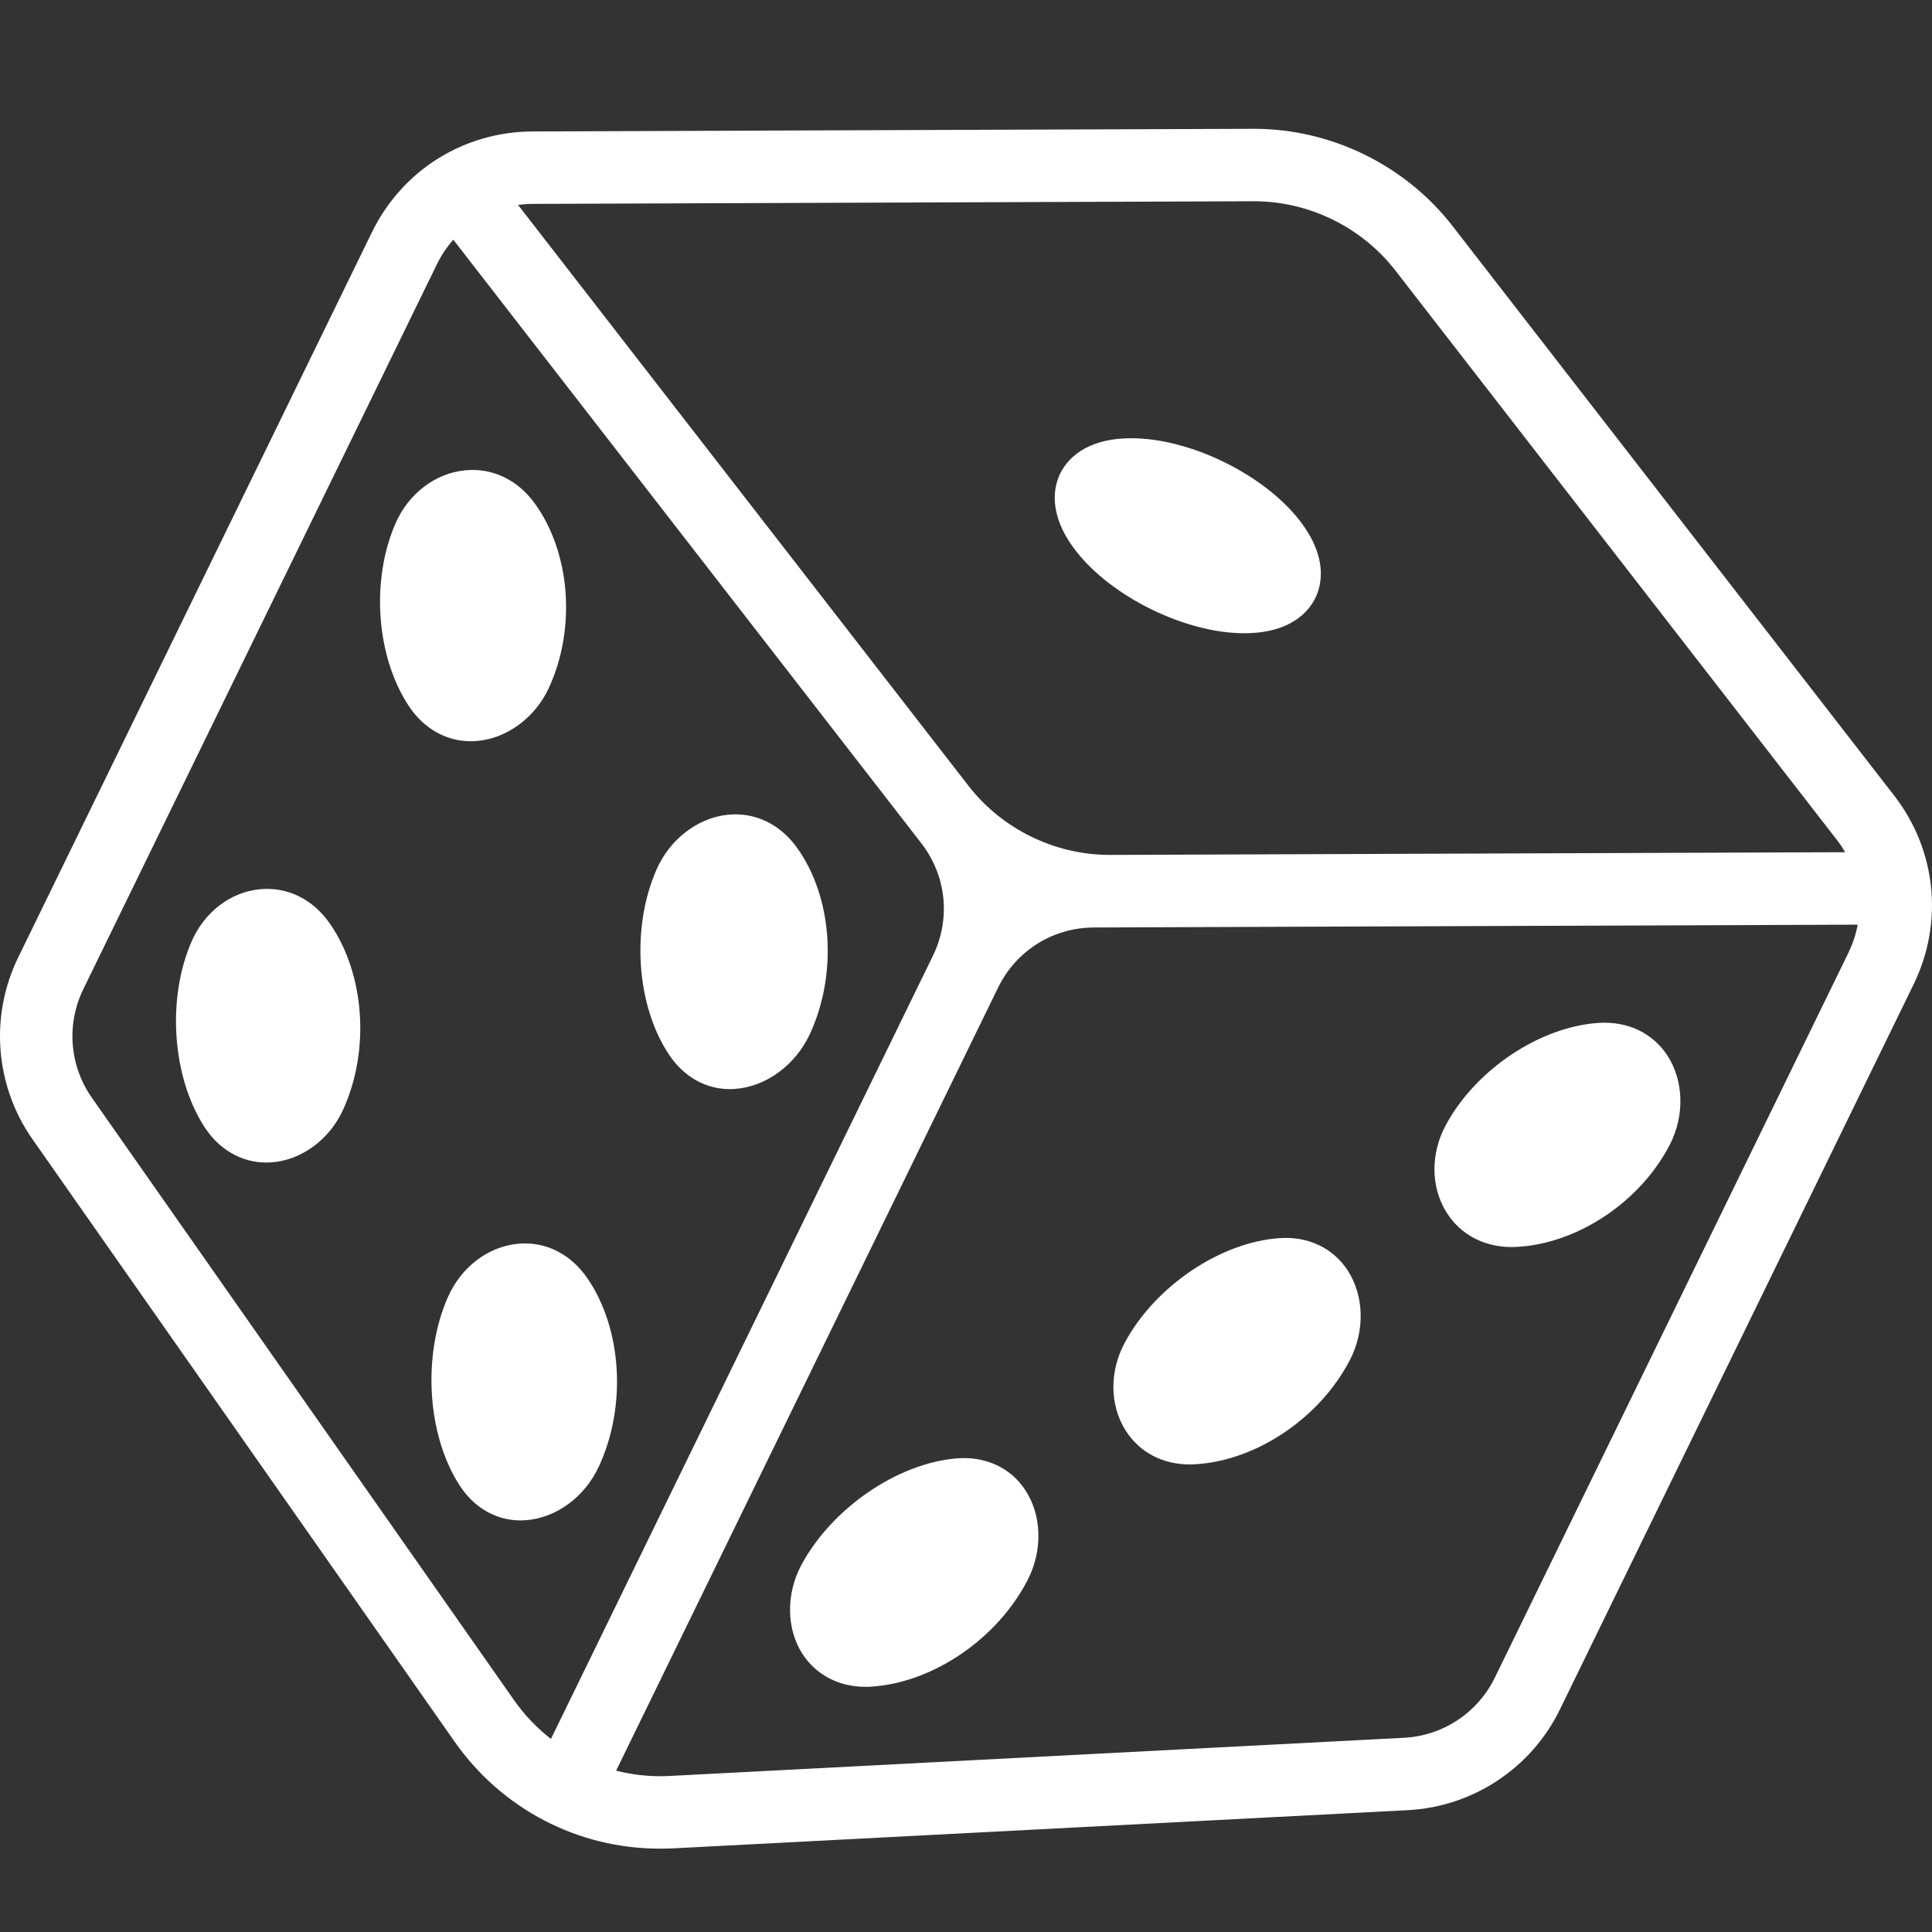 <svg width="30" height="30" viewBox="0 0 30 30" fill="none" xmlns="http://www.w3.org/2000/svg">
<rect x="0" y="0" width="30" height="30" fill="#333333" stroke="none"/>
<g clip-path="url(#clip0_1_75622)">
<path d="M4.035 13.808C3.58 13.852 3.174 14.162 2.976 14.617C2.589 15.504 2.671 16.712 3.17 17.492C3.4 17.851 3.749 18.052 4.137 18.052C4.163 18.052 4.188 18.051 4.215 18.049C4.676 18.017 5.112 17.699 5.324 17.239C5.748 16.32 5.667 15.131 5.126 14.347C4.862 13.963 4.464 13.767 4.035 13.808H4.035ZM19.32 9.833C19.323 9.833 19.326 9.833 19.329 9.833C20.051 9.83 20.325 9.488 20.425 9.285C20.524 9.082 20.624 8.655 20.182 8.084C19.625 7.365 18.478 6.805 17.568 6.805C17.565 6.805 17.562 6.805 17.559 6.805C16.837 6.808 16.563 7.149 16.463 7.353C16.364 7.556 16.264 7.983 16.706 8.554C17.263 9.272 18.41 9.833 19.32 9.833ZM7.402 11.506C7.868 11.469 8.308 11.146 8.522 10.683C8.949 9.761 8.859 8.582 8.303 7.816C8.034 7.445 7.636 7.258 7.211 7.304C6.752 7.354 6.342 7.668 6.142 8.126C5.753 9.015 5.843 10.213 6.356 10.975C6.588 11.318 6.932 11.51 7.31 11.51C7.34 11.51 7.371 11.508 7.401 11.506L7.402 11.506ZM18.477 22.739C18.505 22.739 18.534 22.739 18.562 22.737C19.514 22.681 20.502 22.013 20.964 21.112C21.198 20.658 21.181 20.112 20.923 19.721C20.693 19.374 20.306 19.193 19.861 19.226C18.945 19.292 17.938 19.973 17.468 20.844C17.224 21.295 17.229 21.821 17.481 22.216C17.694 22.552 18.054 22.74 18.477 22.74V22.739ZM29.412 12.353L22.556 3.511C21.822 2.564 20.67 2 19.473 2C19.468 2 19.463 2 19.459 2L8.271 2.041C7.2 2.045 6.244 2.645 5.775 3.607L0.282 14.868C-0.162 15.779 -0.077 16.861 0.505 17.691L7.058 27.043C7.795 28.094 8.976 28.706 10.249 28.706C10.318 28.706 10.387 28.704 10.457 28.701L21.861 28.108C22.873 28.055 23.778 27.456 24.222 26.545L29.715 15.284C30.184 14.322 30.068 13.199 29.412 12.353L29.412 12.353ZM8.275 3.166L19.463 3.125C19.466 3.125 19.47 3.125 19.473 3.125C20.325 3.125 21.145 3.527 21.667 4.2L28.523 13.042C28.57 13.103 28.614 13.168 28.651 13.233L17.241 13.275C17.238 13.275 17.234 13.275 17.231 13.275C16.379 13.275 15.559 12.874 15.037 12.2L8.045 3.183C8.12 3.172 8.197 3.166 8.275 3.166V3.166ZM7.98 26.397L1.426 17.045C1.079 16.55 1.028 15.905 1.293 15.361L6.786 4.1C6.854 3.961 6.94 3.834 7.039 3.722L14.148 12.89L14.306 13.094C14.697 13.598 14.766 14.268 14.486 14.842L8.555 27.002C8.338 26.833 8.143 26.63 7.98 26.397ZM28.704 14.791L23.211 26.052C22.946 26.595 22.406 26.953 21.802 26.984L10.398 27.577C10.113 27.592 9.834 27.563 9.567 27.495L15.498 15.336C15.778 14.762 16.348 14.404 16.987 14.402L28.846 14.358C28.819 14.506 28.771 14.651 28.703 14.791H28.704ZM23.473 19.364C23.496 19.364 23.518 19.363 23.541 19.362C24.49 19.318 25.473 18.663 25.931 17.77C26.161 17.321 26.145 16.78 25.892 16.391C25.663 16.041 25.278 15.857 24.833 15.883C23.919 15.938 22.917 16.605 22.451 17.469C22.211 17.914 22.215 18.435 22.463 18.828C22.678 19.171 23.044 19.364 23.474 19.364H23.473ZM14.851 22.646C13.932 22.724 12.921 23.418 12.446 24.296C12.203 24.747 12.209 25.291 12.46 25.681C12.673 26.01 13.027 26.193 13.442 26.193C13.476 26.193 13.511 26.192 13.545 26.189C14.499 26.122 15.492 25.441 15.958 24.532C16.195 24.072 16.178 23.521 15.915 23.129C15.684 22.785 15.296 22.609 14.85 22.646H14.851ZM8.043 19.313C7.576 19.357 7.158 19.677 6.952 20.148C6.557 21.052 6.632 22.275 7.13 23.055C7.356 23.41 7.701 23.609 8.083 23.609C8.108 23.609 8.133 23.608 8.159 23.606C8.633 23.574 9.081 23.246 9.3 22.77C9.734 21.833 9.659 20.63 9.119 19.846C8.858 19.467 8.466 19.273 8.043 19.313V19.313ZM11.295 12.652C10.832 12.701 10.399 13.034 10.195 13.501C9.797 14.407 9.88 15.62 10.393 16.383C10.621 16.722 10.96 16.912 11.334 16.912C11.363 16.912 11.393 16.91 11.422 16.908C11.9 16.87 12.352 16.537 12.575 16.058C13.011 15.118 12.927 13.925 12.372 13.158C12.107 12.791 11.714 12.607 11.296 12.652L11.295 12.652Z" fill="white"/>
</g>
<defs>
<clipPath id="clip0_1_75622">
<rect width="30" height="26.706" fill="white" transform="translate(0 2)"/>
</clipPath>
</defs>
</svg>
